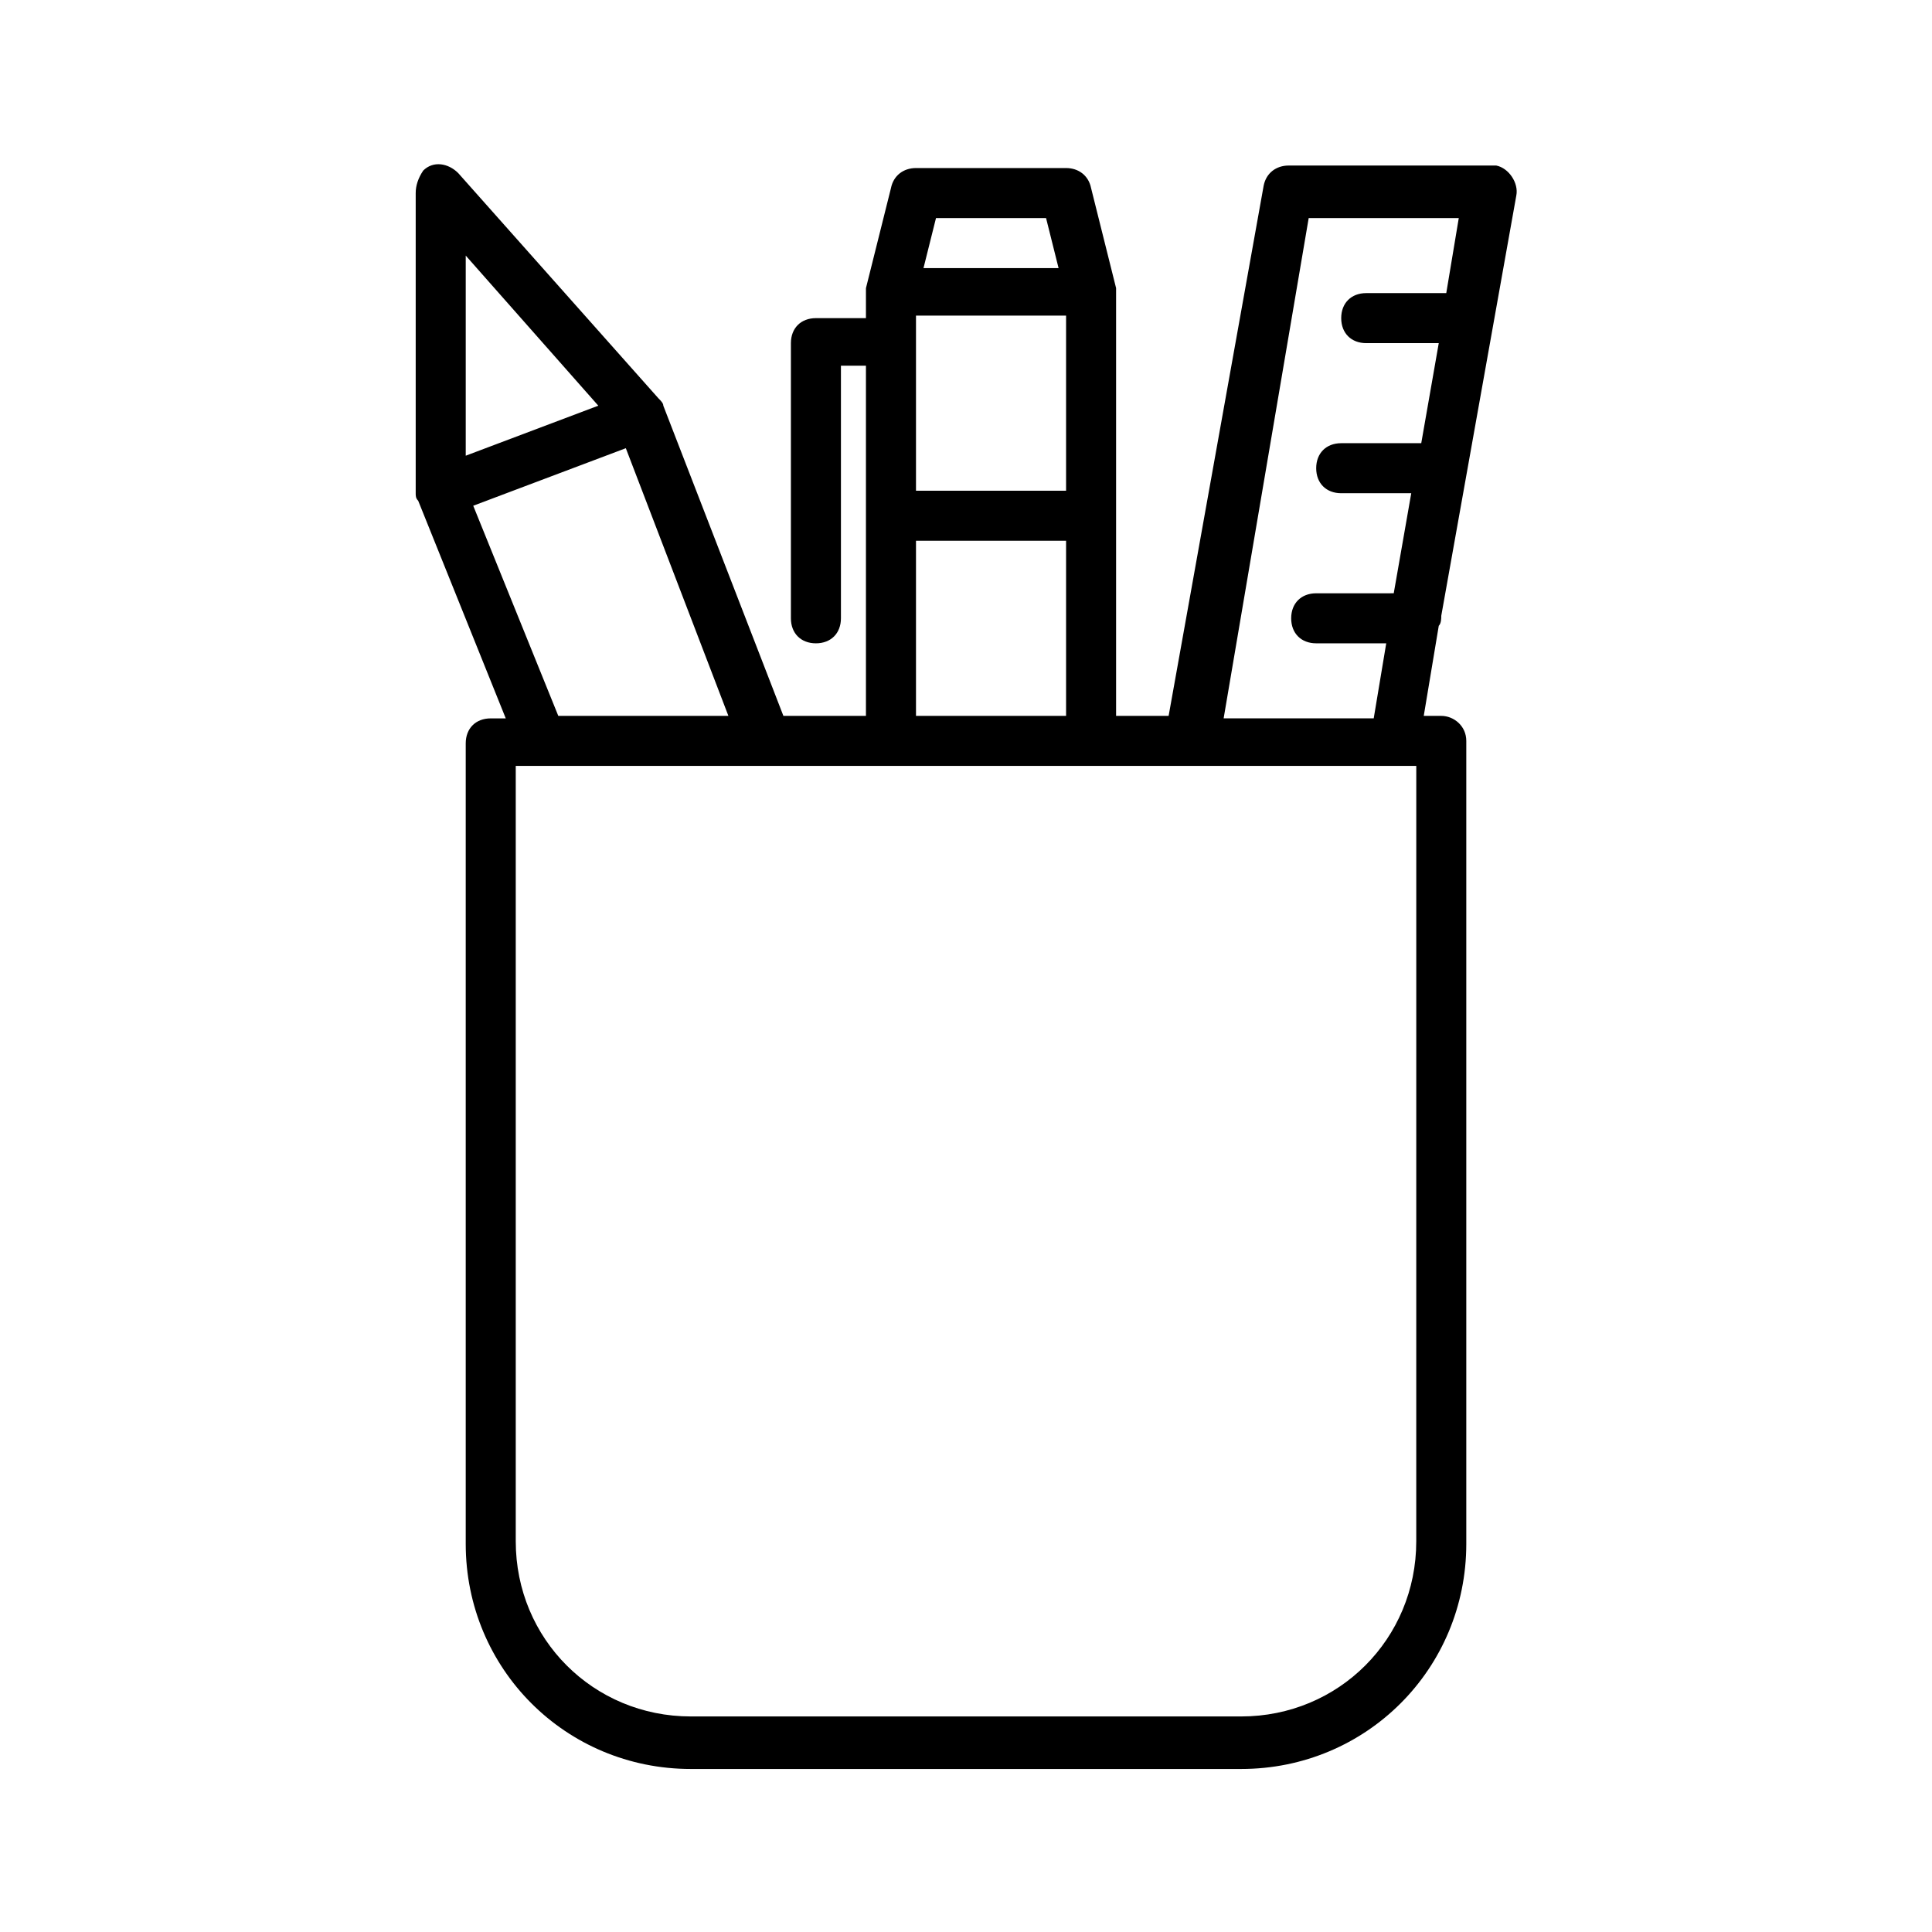 <?xml version="1.0" encoding="UTF-8"?>
<!-- Uploaded to: ICON Repo, www.svgrepo.com, Generator: ICON Repo Mixer Tools -->
<svg fill="#000000" width="800px" height="800px" version="1.1" viewBox="144 144 512 512" xmlns="http://www.w3.org/2000/svg">
 <path d="m525.95 333.71h-4.641l3.977-23.863c0.664-0.664 0.664-1.988 0.664-2.652l19.887-111.37c0.664-3.316-1.988-7.293-5.305-7.953-0.66-0.004-1.32-0.004-1.32-0.004h-53.695c-3.316 0-5.965 1.988-6.629 5.305l-25.191 140.54h-13.922v-113.36l-6.629-26.516c-0.664-3.316-3.316-5.305-6.629-5.305h-39.773c-3.316 0-5.965 1.988-6.629 5.305l-6.629 26.516-0.004 0.664v7.293h-13.258c-3.977 0-6.629 2.652-6.629 6.629v72.918c0 3.977 2.652 6.629 6.629 6.629 3.977 0 6.629-2.652 6.629-6.629v-66.949h6.629v92.809h-21.875l-31.82-82.199c0-0.664-0.664-1.324-1.324-1.988l-53.031-59.66c-2.652-2.652-6.629-3.316-9.281-0.664-1.328 1.984-1.988 3.973-1.988 5.961v79.551c0 0.664 0 1.324 0.664 1.988l23.203 57.672h-3.981c-3.977 0-6.629 2.652-6.629 6.629v212.13c0 33.145 26.516 59.66 59.66 59.66h145.84c33.145 0 59.66-26.516 59.66-59.66v-212.79c0-3.977-3.312-6.629-6.629-6.629zm-35.133-131.92h39.773l-3.316 19.887h-21.211c-3.977 0-6.629 2.652-6.629 6.629 0 3.977 2.652 6.629 6.629 6.629h19.223l-4.641 26.516h-21.211c-3.977 0-6.629 2.652-6.629 6.629s2.652 6.629 6.629 6.629h18.562l-4.641 26.516-20.551 0.004c-3.977 0-6.629 2.652-6.629 6.629 0 3.977 2.652 6.629 6.629 6.629h18.562l-3.316 19.887h-39.773zm-104.07 25.855h39.773v46.402h-39.773zm5.301-25.855h29.168l3.316 13.258h-35.797zm-5.301 85.516h39.773v46.402h-39.773zm-84.191-35.797-35.133 13.258v-53.031zm-33.145 26.516 40.438-15.246 27.18 70.93h-45.078zm249.91 274.45c0 25.852-20.551 46.402-46.402 46.402h-145.84c-25.852 0-46.402-20.551-46.402-46.402v-205.5h238.65z"/>
</svg>